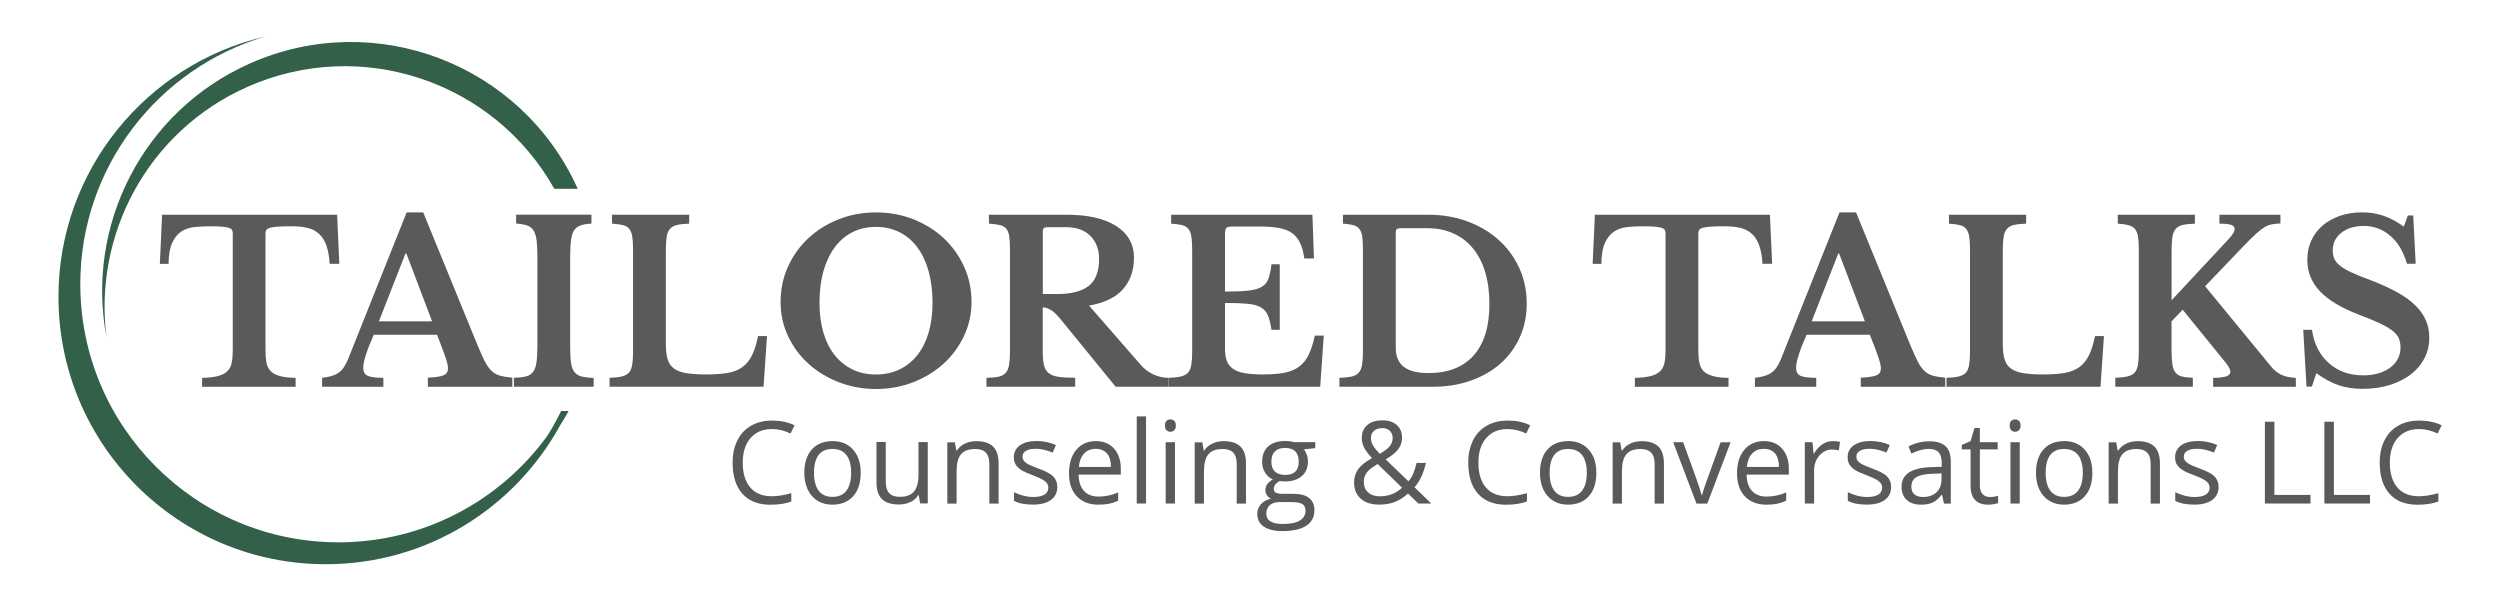 <?xml version="1.0" encoding="utf-8"?>
<!-- Generator: Adobe Illustrator 23.0.1, SVG Export Plug-In . SVG Version: 6.00 Build 0)  -->
<svg version="1.1" id="Layer_1" xmlns="http://www.w3.org/2000/svg" xmlns:xlink="http://www.w3.org/1999/xlink" x="0px" y="0px"
	 viewBox="0 0 436.18 104.82" style="enable-background:new 0 0 436.18 104.82;" xml:space="preserve">
<style type="text/css">
	.st0{fill:#5A5A5D;}
	.st1{fill:#336048;}
</style>
<g>
	<g>
		<path class="st0" d="M59.2,46.03h-1.68c-0.08-1.27-0.27-2.33-0.57-3.18c-0.3-0.84-0.72-1.52-1.27-2.03s-1.21-0.86-1.99-1.05
			c-0.78-0.19-1.69-0.29-2.73-0.29c-1.01,0-1.83,0.02-2.44,0.06c-0.61,0.04-1.08,0.1-1.4,0.2s-0.54,0.21-0.64,0.37
			c-0.1,0.16-0.16,0.35-0.16,0.58v20.44c0,0.83,0.06,1.55,0.17,2.15c0.12,0.6,0.36,1.09,0.72,1.46c0.36,0.38,0.9,0.66,1.6,0.86
			c0.7,0.2,1.62,0.31,2.77,0.33v1.56H35.26v-1.56c1.17-0.03,2.11-0.14,2.81-0.33s1.24-0.48,1.62-0.86c0.38-0.38,0.62-0.86,0.74-1.46
			c0.12-0.6,0.18-1.31,0.18-2.15V40.69c0-0.23-0.05-0.43-0.14-0.58s-0.28-0.28-0.57-0.37s-0.7-0.16-1.23-0.2s-1.23-0.06-2.09-0.06
			c-0.94,0-1.83,0.05-2.69,0.14c-0.86,0.09-1.61,0.35-2.26,0.78c-0.65,0.43-1.18,1.08-1.58,1.95c-0.4,0.87-0.62,2.1-0.64,3.69h-1.52
			l0.39-8.58h30.54L59.2,46.03z"/>
		<path class="st0" d="M76.25,58.4H65.21c-1.22,2.76-1.83,4.67-1.83,5.73c0,0.78,0.29,1.27,0.88,1.48c0.58,0.21,1.46,0.31,2.63,0.31
			v1.56H56.2v-1.56c0.62-0.08,1.16-0.18,1.62-0.31c0.45-0.13,0.86-0.31,1.21-0.55s0.66-0.54,0.92-0.92
			c0.26-0.38,0.51-0.84,0.74-1.38l10.26-25.7h2.89l9.32,22.78c0.55,1.33,1.01,2.37,1.38,3.12c0.38,0.75,0.78,1.33,1.21,1.74
			s0.92,0.68,1.48,0.84c0.56,0.16,1.28,0.27,2.16,0.35v1.6H74.65v-1.6c1.25-0.05,2.15-0.18,2.69-0.39c0.55-0.21,0.82-0.62,0.82-1.25
			c0-0.36-0.09-0.83-0.27-1.4c-0.18-0.57-0.43-1.27-0.74-2.11L76.25,58.4z M66.11,56.06h9.28L70.9,44.24h-0.16L66.11,56.06z"/>
		<path class="st0" d="M103.59,67.48H89.66v-1.56c0.88-0.03,1.59-0.11,2.13-0.25c0.53-0.14,0.94-0.41,1.23-0.8
			c0.29-0.39,0.48-0.94,0.58-1.66c0.1-0.71,0.16-1.68,0.16-2.91V44.63c0-1.09-0.05-2-0.14-2.71c-0.09-0.71-0.27-1.28-0.53-1.7
			c-0.26-0.42-0.63-0.71-1.11-0.88c-0.48-0.17-1.13-0.28-1.93-0.33v-1.56h13.14v1.56c-0.81,0.05-1.45,0.16-1.93,0.33
			c-0.48,0.17-0.85,0.46-1.11,0.88s-0.44,0.98-0.53,1.7c-0.09,0.72-0.14,1.62-0.14,2.71v15.68c0,1.22,0.04,2.19,0.14,2.91
			c0.09,0.72,0.29,1.27,0.58,1.66c0.3,0.39,0.71,0.66,1.25,0.8c0.53,0.14,1.24,0.23,2.13,0.25V67.48z"/>
		<path class="st0" d="M133.22,67.48h-26.87v-1.56c0.86-0.03,1.56-0.1,2.11-0.23s0.96-0.35,1.25-0.66c0.29-0.31,0.48-0.75,0.58-1.33
			c0.1-0.57,0.16-1.31,0.16-2.22V43.46c0-0.91-0.05-1.64-0.14-2.2c-0.09-0.56-0.27-1-0.53-1.33c-0.26-0.32-0.63-0.55-1.11-0.66
			c-0.48-0.12-1.11-0.2-1.89-0.25v-1.56h13.46v1.56c-0.88,0.03-1.59,0.1-2.13,0.23c-0.53,0.13-0.94,0.36-1.23,0.7
			c-0.29,0.34-0.47,0.81-0.57,1.4c-0.09,0.6-0.14,1.39-0.14,2.38v16.34c0,1.09,0.11,1.98,0.33,2.67c0.22,0.69,0.6,1.22,1.15,1.6
			c0.55,0.38,1.27,0.64,2.18,0.78c0.91,0.14,2.04,0.21,3.39,0.21c1.51,0,2.77-0.09,3.78-0.27c1.01-0.18,1.87-0.53,2.55-1.03
			c0.69-0.51,1.24-1.19,1.66-2.05c0.42-0.86,0.77-1.98,1.05-3.35h1.56L133.22,67.48z"/>
		<path class="st0" d="M152.84,37.06c2.34,0,4.52,0.4,6.55,1.21c2.03,0.81,3.79,1.91,5.29,3.31c1.49,1.4,2.67,3.06,3.53,4.95
			c0.86,1.9,1.29,3.95,1.29,6.16c0,2.11-0.44,4.08-1.31,5.93c-0.87,1.85-2.05,3.45-3.55,4.82c-1.5,1.36-3.26,2.44-5.29,3.24
			c-2.03,0.79-4.2,1.19-6.51,1.19c-2.31,0-4.49-0.4-6.51-1.19c-2.03-0.79-3.8-1.87-5.3-3.24c-1.51-1.37-2.69-2.97-3.55-4.82
			c-0.86-1.85-1.29-3.82-1.29-5.93c0-2.21,0.43-4.26,1.29-6.16c0.86-1.9,2.03-3.55,3.53-4.95c1.5-1.4,3.26-2.51,5.29-3.31
			C148.32,37.47,150.5,37.06,152.84,37.06z M152.84,65.34c1.51,0,2.87-0.29,4.09-0.88c1.22-0.58,2.26-1.42,3.12-2.5
			c0.86-1.08,1.51-2.39,1.97-3.94c0.45-1.55,0.68-3.28,0.68-5.21c0-2.03-0.23-3.85-0.68-5.48c-0.46-1.63-1.11-3.02-1.97-4.17
			c-0.86-1.16-1.9-2.04-3.12-2.65c-1.22-0.61-2.59-0.92-4.09-0.92c-1.53,0-2.91,0.31-4.11,0.92c-1.21,0.61-2.24,1.5-3.1,2.65
			c-0.86,1.16-1.51,2.55-1.97,4.17s-0.68,3.45-0.68,5.48c0,1.92,0.23,3.66,0.68,5.21s1.11,2.86,1.97,3.94
			c0.86,1.08,1.89,1.91,3.1,2.5C149.94,65.05,151.31,65.34,152.84,65.34z"/>
		<path class="st0" d="M197.85,44.98c0,2.16-0.62,3.96-1.87,5.42s-3.24,2.43-5.97,2.92l9.05,10.37c0.62,0.73,1.37,1.28,2.22,1.66
			c0.86,0.38,1.73,0.57,2.61,0.57v1.56h-9.24l-9.67-11.86c-0.65-0.78-1.22-1.31-1.7-1.58c-0.48-0.27-0.93-0.41-1.35-0.41v7.64
			c0,0.96,0.06,1.75,0.2,2.36c0.13,0.61,0.39,1.09,0.78,1.42c0.39,0.34,0.96,0.57,1.7,0.68c0.74,0.12,1.74,0.18,2.98,0.18v1.56
			h-15.48v-1.56c0.86,0,1.55-0.06,2.09-0.18c0.53-0.12,0.95-0.34,1.25-0.66c0.3-0.33,0.5-0.78,0.6-1.37
			c0.1-0.58,0.16-1.33,0.16-2.24V43.46c0-0.91-0.04-1.64-0.12-2.2c-0.08-0.56-0.25-1-0.51-1.33c-0.26-0.32-0.63-0.55-1.11-0.66
			c-0.48-0.12-1.13-0.2-1.93-0.25v-1.56h13.49c3.77,0,6.68,0.66,8.74,1.99C196.82,40.77,197.85,42.62,197.85,44.98z M181.93,51.3
			h2.54c2.44,0,4.27-0.47,5.48-1.42c1.21-0.95,1.81-2.52,1.81-4.7c0-1.66-0.51-3-1.52-4.02c-1.01-1.01-2.42-1.52-4.21-1.52h-3.39
			c-0.47,0-0.7,0.22-0.7,0.66V51.3z"/>
		<path class="st0" d="M213.72,50.87c1.66,0,3-0.05,4.02-0.16c1.01-0.1,1.8-0.32,2.36-0.64c0.56-0.33,0.96-0.8,1.19-1.42
			s0.42-1.47,0.55-2.54h1.44v11.43h-1.44c-0.16-1.04-0.36-1.87-0.62-2.5s-0.68-1.1-1.25-1.42c-0.57-0.33-1.35-0.53-2.32-0.62
			s-2.28-0.14-3.92-0.14v8.03c0,0.83,0.11,1.53,0.33,2.11c0.22,0.57,0.59,1.03,1.11,1.38c0.52,0.35,1.21,0.6,2.07,0.74
			c0.86,0.14,1.91,0.21,3.16,0.21c1.48,0,2.74-0.1,3.76-0.31s1.88-0.57,2.55-1.09c0.68-0.52,1.22-1.21,1.64-2.09
			c0.42-0.87,0.77-1.97,1.05-3.29h1.56l-0.62,8.93h-26.44v-1.56c0.86-0.03,1.56-0.1,2.11-0.23s0.96-0.35,1.25-0.66
			c0.29-0.31,0.48-0.75,0.58-1.33c0.1-0.57,0.16-1.31,0.16-2.22V43.46c0-0.91-0.05-1.64-0.14-2.2c-0.09-0.56-0.27-1-0.53-1.33
			c-0.26-0.32-0.63-0.55-1.11-0.66c-0.48-0.12-1.11-0.2-1.89-0.25v-1.56h24.65l0.27,7.64h-1.68c-0.16-1.09-0.4-2-0.74-2.71
			c-0.34-0.71-0.81-1.29-1.4-1.72c-0.6-0.43-1.37-0.73-2.32-0.9c-0.95-0.17-2.11-0.25-3.49-0.25h-4.41c-0.68,0-1.09,0.08-1.25,0.25
			c-0.16,0.17-0.23,0.57-0.23,1.19V50.87z"/>
		<path class="st0" d="M233.69,67.48v-1.56c0.86-0.03,1.55-0.1,2.09-0.21c0.53-0.12,0.95-0.34,1.25-0.66s0.5-0.77,0.6-1.33
			c0.1-0.56,0.16-1.31,0.16-2.24V43.46c0-0.91-0.04-1.64-0.12-2.2c-0.08-0.56-0.25-1-0.51-1.33c-0.26-0.32-0.62-0.55-1.07-0.66
			c-0.46-0.12-1.05-0.2-1.78-0.25v-1.56h14.82c2.5,0,4.8,0.39,6.9,1.17c2.11,0.78,3.93,1.86,5.46,3.24
			c1.53,1.38,2.73,3.02,3.59,4.91c0.86,1.9,1.29,3.96,1.29,6.2c0,2.13-0.4,4.09-1.21,5.87c-0.81,1.78-1.93,3.31-3.37,4.58
			c-1.44,1.27-3.17,2.27-5.19,2.98c-2.02,0.71-4.23,1.07-6.65,1.07H233.69z M244.18,39.83c-0.44,0-0.66,0.22-0.66,0.66v20.16
			c0,1.51,0.47,2.63,1.4,3.35c0.94,0.73,2.38,1.09,4.33,1.09c3.41,0,6.03-1.03,7.86-3.08c1.83-2.05,2.75-5.04,2.75-8.97
			c0-2.08-0.25-3.94-0.74-5.58c-0.49-1.64-1.21-3.02-2.15-4.15c-0.94-1.13-2.07-2-3.41-2.59c-1.34-0.6-2.84-0.9-4.5-0.9H244.18z"/>
		<path class="st0" d="M309.19,46.03h-1.68c-0.08-1.27-0.27-2.33-0.57-3.18c-0.3-0.84-0.72-1.52-1.27-2.03s-1.21-0.86-1.99-1.05
			c-0.78-0.19-1.69-0.29-2.73-0.29c-1.01,0-1.83,0.02-2.44,0.06c-0.61,0.04-1.08,0.1-1.4,0.2c-0.33,0.09-0.54,0.21-0.64,0.37
			c-0.1,0.16-0.16,0.35-0.16,0.58v20.44c0,0.83,0.06,1.55,0.18,2.15c0.12,0.6,0.36,1.09,0.72,1.46c0.36,0.38,0.9,0.66,1.6,0.86
			s1.63,0.31,2.77,0.33v1.56h-16.34v-1.56c1.17-0.03,2.11-0.14,2.81-0.33s1.24-0.48,1.62-0.86s0.62-0.86,0.74-1.46
			c0.12-0.6,0.18-1.31,0.18-2.15V40.69c0-0.23-0.05-0.43-0.14-0.58c-0.09-0.16-0.28-0.28-0.57-0.37c-0.29-0.09-0.7-0.16-1.23-0.2
			c-0.53-0.04-1.23-0.06-2.09-0.06c-0.94,0-1.83,0.05-2.69,0.14c-0.86,0.09-1.61,0.35-2.26,0.78c-0.65,0.43-1.18,1.08-1.58,1.95
			c-0.4,0.87-0.62,2.1-0.64,3.69h-1.52l0.39-8.58h30.54L309.19,46.03z"/>
		<path class="st0" d="M326.23,58.4H315.2c-1.22,2.76-1.83,4.67-1.83,5.73c0,0.78,0.29,1.27,0.88,1.48s1.46,0.31,2.63,0.31v1.56
			h-10.69v-1.56c0.62-0.08,1.16-0.18,1.62-0.31c0.46-0.13,0.86-0.31,1.21-0.55c0.35-0.23,0.66-0.54,0.92-0.92
			c0.26-0.38,0.51-0.84,0.74-1.38l10.26-25.7h2.89l9.32,22.78c0.55,1.33,1.01,2.37,1.38,3.12c0.38,0.75,0.78,1.33,1.21,1.74
			c0.43,0.4,0.92,0.68,1.48,0.84c0.56,0.16,1.28,0.27,2.17,0.35v1.6h-14.74v-1.6c1.25-0.05,2.14-0.18,2.69-0.39
			c0.55-0.21,0.82-0.62,0.82-1.25c0-0.36-0.09-0.83-0.27-1.4s-0.43-1.27-0.74-2.11L326.23,58.4z M316.09,56.06h9.28l-4.49-11.82
			h-0.16L316.09,56.06z"/>
		<path class="st0" d="M366.48,67.48h-26.87v-1.56c0.86-0.03,1.56-0.1,2.11-0.23c0.55-0.13,0.96-0.35,1.25-0.66
			c0.29-0.31,0.48-0.75,0.58-1.33c0.1-0.57,0.16-1.31,0.16-2.22V43.46c0-0.91-0.05-1.64-0.14-2.2c-0.09-0.56-0.27-1-0.53-1.33
			c-0.26-0.32-0.63-0.55-1.11-0.66s-1.11-0.2-1.89-0.25v-1.56h13.46v1.56c-0.88,0.03-1.59,0.1-2.13,0.23
			c-0.53,0.13-0.94,0.36-1.23,0.7c-0.29,0.34-0.47,0.81-0.57,1.4c-0.09,0.6-0.14,1.39-0.14,2.38v16.34c0,1.09,0.11,1.98,0.33,2.67
			c0.22,0.69,0.6,1.22,1.15,1.6c0.55,0.38,1.27,0.64,2.18,0.78c0.91,0.14,2.04,0.21,3.39,0.21c1.51,0,2.77-0.09,3.78-0.27
			c1.01-0.18,1.87-0.53,2.55-1.03c0.69-0.51,1.24-1.19,1.66-2.05s0.77-1.98,1.05-3.35h1.56L366.48,67.48z"/>
		<path class="st0" d="M378.88,61.2c0,0.99,0.05,1.78,0.14,2.38c0.09,0.6,0.27,1.07,0.53,1.4s0.63,0.57,1.11,0.7
			c0.48,0.13,1.13,0.21,1.93,0.23v1.56h-13.53v-1.56c0.86-0.03,1.56-0.1,2.11-0.23c0.55-0.13,0.96-0.35,1.25-0.66
			c0.29-0.31,0.48-0.75,0.58-1.33c0.1-0.57,0.16-1.31,0.16-2.22V43.46c0-0.88-0.05-1.61-0.14-2.18c-0.09-0.57-0.27-1.01-0.53-1.33
			c-0.26-0.31-0.63-0.53-1.11-0.66c-0.48-0.13-1.11-0.22-1.89-0.27v-1.56h13.46v1.56c-0.88,0.03-1.59,0.1-2.13,0.23
			c-0.53,0.13-0.94,0.36-1.23,0.7c-0.29,0.34-0.47,0.81-0.57,1.4c-0.09,0.6-0.14,1.39-0.14,2.38v8.66l10.1-10.84
			c0.6-0.65,0.9-1.2,0.9-1.64c0-0.29-0.19-0.51-0.57-0.66c-0.38-0.16-1.07-0.23-2.09-0.23v-1.56h10.65v1.52
			c-0.57,0.03-1.07,0.08-1.5,0.16c-0.43,0.08-0.86,0.25-1.29,0.51c-0.43,0.26-0.91,0.63-1.44,1.11c-0.53,0.48-1.19,1.13-1.97,1.93
			l-6.94,7.25L396.2,63.9c0.55,0.68,1.15,1.17,1.81,1.48c0.66,0.31,1.51,0.5,2.55,0.55v1.56h-14.43v-1.56
			c1.07-0.03,1.83-0.12,2.3-0.27c0.47-0.16,0.7-0.42,0.7-0.78c0-0.13-0.02-0.25-0.06-0.37s-0.1-0.26-0.2-0.43
			c-0.09-0.17-0.23-0.38-0.41-0.62c-0.18-0.25-0.43-0.55-0.74-0.92l-6.9-8.5l-1.95,2.03V61.2z"/>
		<path class="st0" d="M401.85,57.54h1.52c0.36,2.47,1.35,4.41,2.96,5.83c1.61,1.42,3.6,2.12,5.97,2.12c0.96,0,1.85-0.12,2.65-0.35
			c0.81-0.23,1.49-0.57,2.07-1c0.57-0.43,1.01-0.94,1.33-1.52c0.31-0.58,0.47-1.24,0.47-1.97c0-0.62-0.1-1.16-0.29-1.62
			s-0.57-0.9-1.11-1.33s-1.29-0.86-2.24-1.31c-0.95-0.44-2.18-0.95-3.69-1.52c-3.04-1.17-5.29-2.53-6.75-4.08
			c-1.46-1.55-2.18-3.37-2.18-5.48c0-1.22,0.23-2.34,0.7-3.35s1.12-1.88,1.97-2.61c0.84-0.73,1.86-1.29,3.04-1.7
			c1.18-0.4,2.49-0.6,3.92-0.6c1.33,0,2.57,0.21,3.74,0.62s2.33,1.04,3.47,1.87l0.7-1.95h0.94l0.43,8.42h-1.52
			c-0.62-2.13-1.6-3.76-2.93-4.89c-1.33-1.13-2.86-1.7-4.6-1.7c-1.61,0-2.92,0.4-3.92,1.19c-1,0.79-1.5,1.81-1.5,3.06
			c0,0.55,0.09,1.03,0.27,1.46c0.18,0.43,0.52,0.84,1.01,1.23c0.49,0.39,1.17,0.79,2.03,1.19c0.86,0.4,1.96,0.85,3.32,1.34
			c1.82,0.7,3.37,1.41,4.66,2.13c1.29,0.72,2.34,1.48,3.16,2.3c0.82,0.82,1.42,1.68,1.81,2.59c0.39,0.91,0.58,1.91,0.58,3
			c0,1.33-0.29,2.54-0.86,3.63c-0.57,1.09-1.37,2.03-2.4,2.81c-1.03,0.78-2.25,1.39-3.67,1.83c-1.42,0.44-2.98,0.66-4.7,0.66
			c-1.56,0-2.96-0.21-4.21-0.64c-1.25-0.43-2.54-1.12-3.86-2.09l-0.78,2.34h-0.94L401.85,57.54z"/>
	</g>
	<g>
		<path class="st0" d="M134.67,74.86c-1.57,0-2.81,0.52-3.72,1.57s-1.36,2.48-1.36,4.29c0,1.87,0.44,3.31,1.31,4.33
			c0.88,1.02,2.12,1.53,3.75,1.53c1,0,2.13-0.18,3.41-0.54v1.46c-0.99,0.37-2.21,0.56-3.66,0.56c-2.1,0-3.73-0.64-4.87-1.91
			c-1.14-1.28-1.71-3.09-1.71-5.44c0-1.47,0.28-2.76,0.83-3.87c0.55-1.11,1.34-1.96,2.38-2.56c1.04-0.6,2.26-0.9,3.67-0.9
			c1.5,0,2.81,0.27,3.93,0.82l-0.7,1.43C136.83,75.11,135.75,74.86,134.67,74.86z"/>
		<path class="st0" d="M150.17,82.49c0,1.75-0.44,3.11-1.32,4.09c-0.88,0.98-2.09,1.47-3.64,1.47c-0.96,0-1.81-0.22-2.55-0.67
			s-1.31-1.09-1.72-1.93c-0.4-0.84-0.61-1.82-0.61-2.95c0-1.74,0.44-3.1,1.31-4.08c0.87-0.97,2.08-1.46,3.63-1.46
			c1.5,0,2.69,0.5,3.57,1.49C149.73,79.45,150.17,80.79,150.17,82.49z M142.02,82.49c0,1.37,0.27,2.41,0.82,3.13
			c0.55,0.72,1.35,1.07,2.41,1.07c1.06,0,1.87-0.36,2.42-1.07c0.55-0.71,0.83-1.76,0.83-3.13c0-1.36-0.27-2.39-0.83-3.1
			c-0.55-0.71-1.36-1.06-2.44-1.06c-1.06,0-1.86,0.35-2.4,1.04C142.29,80.08,142.02,81.11,142.02,82.49z"/>
		<path class="st0" d="M154.54,77.15v6.94c0,0.87,0.2,1.52,0.6,1.95c0.4,0.43,1.02,0.64,1.87,0.64c1.12,0,1.94-0.31,2.46-0.92
			c0.52-0.61,0.78-1.61,0.78-3v-5.63h1.62v10.7h-1.34l-0.23-1.44h-0.09c-0.33,0.53-0.79,0.93-1.38,1.21
			c-0.59,0.28-1.26,0.42-2.02,0.42c-1.3,0-2.28-0.31-2.92-0.93c-0.65-0.62-0.97-1.61-0.97-2.97v-7H154.54z"/>
		<path class="st0" d="M172.61,87.85v-6.92c0-0.87-0.2-1.52-0.6-1.95c-0.4-0.43-1.02-0.64-1.87-0.64c-1.12,0-1.94,0.3-2.46,0.91
			c-0.52,0.61-0.78,1.61-0.78,3v5.62h-1.62v-10.7h1.32l0.26,1.46h0.08c0.33-0.53,0.8-0.94,1.4-1.23c0.6-0.29,1.27-0.43,2-0.43
			c1.29,0,2.26,0.31,2.91,0.93c0.65,0.62,0.98,1.62,0.98,2.98v6.98H172.61z"/>
		<path class="st0" d="M184.47,84.93c0,1-0.37,1.76-1.11,2.3c-0.74,0.54-1.78,0.81-3.13,0.81c-1.42,0-2.53-0.22-3.32-0.67v-1.5
			c0.51,0.26,1.07,0.47,1.66,0.62c0.59,0.15,1.16,0.22,1.7,0.22c0.85,0,1.5-0.13,1.95-0.41c0.46-0.27,0.68-0.68,0.68-1.24
			c0-0.42-0.18-0.77-0.54-1.07c-0.36-0.3-1.07-0.65-2.11-1.05c-1-0.37-1.7-0.69-2.12-0.97c-0.42-0.28-0.73-0.59-0.94-0.94
			s-0.31-0.77-0.31-1.26c0-0.87,0.36-1.56,1.06-2.07c0.71-0.5,1.68-0.76,2.92-0.76c1.15,0,2.28,0.23,3.38,0.7l-0.58,1.32
			c-1.07-0.44-2.05-0.66-2.92-0.66c-0.77,0-1.35,0.12-1.74,0.36c-0.39,0.24-0.59,0.57-0.59,1c0,0.29,0.07,0.53,0.22,0.73
			c0.15,0.2,0.38,0.39,0.71,0.58c0.33,0.18,0.95,0.45,1.88,0.79c1.27,0.46,2.13,0.93,2.57,1.4
			C184.24,83.64,184.47,84.23,184.47,84.93z"/>
		<path class="st0" d="M191.63,88.05c-1.58,0-2.83-0.48-3.75-1.45c-0.91-0.96-1.37-2.3-1.37-4.01c0-1.72,0.42-3.1,1.27-4.11
			s1.99-1.52,3.42-1.52c1.34,0,2.4,0.44,3.18,1.32c0.78,0.88,1.17,2.05,1.17,3.49v1.03h-7.37c0.03,1.26,0.35,2.21,0.95,2.86
			c0.6,0.65,1.45,0.98,2.54,0.98c1.15,0,2.29-0.24,3.42-0.72v1.45c-0.57,0.25-1.11,0.42-1.63,0.53
			C192.97,88,192.35,88.05,191.63,88.05z M191.19,78.31c-0.86,0-1.54,0.28-2.06,0.84c-0.51,0.56-0.81,1.33-0.9,2.32h5.6
			c0-1.02-0.23-1.8-0.68-2.35C192.68,78.59,192.03,78.31,191.19,78.31z"/>
		<path class="st0" d="M199.95,87.85h-1.62v-15.2h1.62V87.85z"/>
		<path class="st0" d="M203.25,74.25c0-0.37,0.09-0.64,0.27-0.82c0.18-0.17,0.41-0.26,0.68-0.26c0.26,0,0.49,0.09,0.67,0.26
			c0.19,0.18,0.28,0.45,0.28,0.81c0,0.37-0.09,0.64-0.28,0.82c-0.19,0.18-0.41,0.27-0.67,0.27c-0.27,0-0.5-0.09-0.68-0.27
			C203.34,74.89,203.25,74.62,203.25,74.25z M205,87.85h-1.62v-10.7H205V87.85z"/>
		<path class="st0" d="M215.77,87.85v-6.92c0-0.87-0.2-1.52-0.6-1.95c-0.4-0.43-1.02-0.64-1.87-0.64c-1.12,0-1.94,0.3-2.46,0.91
			c-0.52,0.61-0.78,1.61-0.78,3v5.62h-1.62v-10.7h1.32l0.26,1.46h0.08c0.33-0.53,0.8-0.94,1.4-1.23c0.6-0.29,1.27-0.43,2-0.43
			c1.29,0,2.26,0.31,2.91,0.93c0.65,0.62,0.98,1.62,0.98,2.98v6.98H215.77z"/>
		<path class="st0" d="M229.48,77.15v1.03l-1.98,0.23c0.18,0.23,0.35,0.53,0.49,0.89c0.14,0.37,0.21,0.78,0.21,1.25
			c0,1.05-0.36,1.88-1.07,2.51c-0.72,0.63-1.7,0.94-2.95,0.94c-0.32,0-0.62-0.03-0.9-0.08c-0.69,0.37-1.04,0.82-1.04,1.38
			c0,0.29,0.12,0.51,0.36,0.65c0.24,0.14,0.65,0.21,1.24,0.21h1.89c1.16,0,2.05,0.24,2.67,0.73c0.62,0.49,0.93,1.2,0.93,2.13
			c0,1.19-0.47,2.09-1.43,2.71c-0.95,0.62-2.34,0.93-4.16,0.93c-1.4,0-2.48-0.26-3.24-0.78c-0.76-0.52-1.14-1.26-1.14-2.21
			c0-0.65,0.21-1.21,0.63-1.69c0.42-0.47,1-0.8,1.76-0.97c-0.27-0.12-0.5-0.32-0.69-0.58c-0.19-0.26-0.28-0.56-0.28-0.91
			c0-0.39,0.1-0.73,0.31-1.03c0.21-0.29,0.54-0.58,0.99-0.85c-0.55-0.23-1-0.62-1.35-1.16c-0.35-0.55-0.52-1.17-0.52-1.88
			c0-1.17,0.35-2.08,1.05-2.71s1.7-0.95,2.99-0.95c0.56,0,1.06,0.07,1.51,0.2H229.48z M220.94,89.65c0,0.58,0.24,1.02,0.73,1.32
			c0.49,0.3,1.19,0.45,2.1,0.45c1.36,0,2.37-0.2,3.02-0.61c0.65-0.41,0.98-0.96,0.98-1.66c0-0.58-0.18-0.98-0.54-1.21
			c-0.36-0.22-1.03-0.34-2.02-0.34h-1.94c-0.74,0-1.31,0.18-1.72,0.53S220.94,88.99,220.94,89.65z M221.82,80.58
			c0,0.75,0.21,1.32,0.63,1.7c0.42,0.38,1.01,0.58,1.77,0.58c1.58,0,2.37-0.77,2.37-2.3c0-1.61-0.8-2.41-2.4-2.41
			c-0.76,0-1.35,0.21-1.76,0.62S221.82,79.77,221.82,80.58z"/>
		<path class="st0" d="M236.25,84.15c0-0.85,0.23-1.59,0.68-2.25c0.45-0.65,1.26-1.31,2.44-1.97c-0.55-0.62-0.93-1.09-1.13-1.41
			c-0.2-0.32-0.36-0.65-0.47-1c-0.12-0.34-0.18-0.7-0.18-1.07c0-0.98,0.32-1.74,0.96-2.29c0.64-0.55,1.53-0.82,2.67-0.82
			c1.05,0,1.88,0.27,2.49,0.82c0.61,0.54,0.91,1.3,0.91,2.27c0,0.7-0.22,1.34-0.66,1.93c-0.44,0.59-1.17,1.19-2.2,1.79l3.97,3.82
			c0.37-0.4,0.66-0.88,0.87-1.42c0.22-0.54,0.4-1.14,0.55-1.78h1.64c-0.44,1.86-1.11,3.28-2,4.24l2.92,2.84h-2.24l-1.81-1.74
			c-0.77,0.69-1.55,1.19-2.34,1.48c-0.79,0.3-1.68,0.45-2.66,0.45c-1.4,0-2.49-0.34-3.26-1.04
			C236.64,86.33,236.25,85.37,236.25,84.15z M240.71,86.59c1.57,0,2.87-0.5,3.91-1.5l-4.27-4.14c-0.72,0.44-1.23,0.81-1.53,1.1
			c-0.3,0.29-0.52,0.6-0.66,0.93c-0.14,0.33-0.21,0.71-0.21,1.13c0,0.76,0.25,1.37,0.76,1.81C239.2,86.37,239.87,86.59,240.71,86.59
			z M239.19,76.42c0,0.45,0.12,0.88,0.35,1.28c0.23,0.41,0.63,0.9,1.2,1.47c0.84-0.49,1.42-0.94,1.75-1.35
			c0.33-0.41,0.49-0.89,0.49-1.43c0-0.5-0.17-0.91-0.5-1.23c-0.33-0.32-0.78-0.47-1.34-0.47c-0.58,0-1.05,0.16-1.41,0.47
			S239.19,75.89,239.19,76.42z"/>
		<path class="st0" d="M263.02,74.86c-1.57,0-2.81,0.52-3.72,1.57s-1.36,2.48-1.36,4.29c0,1.87,0.44,3.31,1.31,4.33
			c0.88,1.02,2.12,1.53,3.75,1.53c1,0,2.13-0.18,3.41-0.54v1.46c-0.99,0.37-2.21,0.56-3.66,0.56c-2.1,0-3.73-0.64-4.87-1.91
			c-1.14-1.28-1.71-3.09-1.71-5.44c0-1.47,0.28-2.76,0.83-3.87c0.55-1.11,1.34-1.96,2.38-2.56c1.04-0.6,2.26-0.9,3.67-0.9
			c1.5,0,2.81,0.27,3.93,0.82l-0.7,1.43C265.18,75.11,264.1,74.86,263.02,74.86z"/>
		<path class="st0" d="M278.52,82.49c0,1.75-0.44,3.11-1.32,4.09c-0.88,0.98-2.09,1.47-3.64,1.47c-0.96,0-1.81-0.22-2.55-0.67
			s-1.31-1.09-1.72-1.93c-0.4-0.84-0.61-1.82-0.61-2.95c0-1.74,0.44-3.1,1.31-4.08c0.87-0.97,2.08-1.46,3.63-1.46
			c1.5,0,2.69,0.5,3.57,1.49C278.08,79.45,278.52,80.79,278.52,82.49z M270.37,82.49c0,1.37,0.27,2.41,0.82,3.13
			c0.55,0.72,1.35,1.07,2.41,1.07c1.06,0,1.87-0.36,2.42-1.07c0.55-0.71,0.83-1.76,0.83-3.13c0-1.36-0.27-2.39-0.83-3.1
			c-0.55-0.71-1.36-1.06-2.44-1.06c-1.06,0-1.86,0.35-2.4,1.04C270.64,80.08,270.37,81.11,270.37,82.49z"/>
		<path class="st0" d="M288.69,87.85v-6.92c0-0.87-0.2-1.52-0.6-1.95c-0.4-0.43-1.02-0.64-1.87-0.64c-1.12,0-1.94,0.3-2.46,0.91
			c-0.52,0.61-0.78,1.61-0.78,3v5.62h-1.62v-10.7h1.32l0.26,1.46h0.08c0.33-0.53,0.8-0.94,1.4-1.23c0.6-0.29,1.27-0.43,2-0.43
			c1.29,0,2.26,0.31,2.91,0.93c0.65,0.62,0.98,1.62,0.98,2.98v6.98H288.69z"/>
		<path class="st0" d="M295.98,87.85l-4.06-10.7h1.74l2.3,6.35c0.52,1.48,0.83,2.45,0.92,2.89h0.08c0.07-0.34,0.3-1.06,0.68-2.14
			s1.24-3.45,2.56-7.09h1.74l-4.06,10.7H295.98z"/>
		<path class="st0" d="M308.18,88.05c-1.58,0-2.83-0.48-3.75-1.45c-0.91-0.96-1.37-2.3-1.37-4.01c0-1.72,0.42-3.1,1.27-4.11
			s1.99-1.52,3.42-1.52c1.34,0,2.4,0.44,3.18,1.32c0.78,0.88,1.17,2.05,1.17,3.49v1.03h-7.37c0.03,1.26,0.35,2.21,0.95,2.86
			c0.6,0.65,1.45,0.98,2.54,0.98c1.15,0,2.29-0.24,3.42-0.72v1.45c-0.57,0.25-1.11,0.42-1.63,0.53
			C309.52,88,308.9,88.05,308.18,88.05z M307.74,78.31c-0.86,0-1.54,0.28-2.06,0.84c-0.51,0.56-0.81,1.33-0.9,2.32h5.6
			c0-1.02-0.23-1.8-0.68-2.35C309.24,78.59,308.59,78.31,307.74,78.31z"/>
		<path class="st0" d="M319.76,76.96c0.48,0,0.9,0.04,1.28,0.12l-0.22,1.5c-0.44-0.1-0.83-0.15-1.17-0.15
			c-0.87,0-1.61,0.35-2.22,1.05s-0.92,1.58-0.92,2.63v5.74h-1.62v-10.7h1.34l0.19,1.98h0.08c0.4-0.7,0.88-1.23,1.44-1.61
			C318.48,77.15,319.09,76.96,319.76,76.96z"/>
		<path class="st0" d="M329.95,84.93c0,1-0.37,1.76-1.11,2.3c-0.74,0.54-1.78,0.81-3.13,0.81c-1.42,0-2.53-0.22-3.32-0.67v-1.5
			c0.51,0.26,1.07,0.47,1.66,0.62c0.59,0.15,1.16,0.22,1.7,0.22c0.85,0,1.5-0.13,1.95-0.41c0.46-0.27,0.68-0.68,0.68-1.24
			c0-0.42-0.18-0.77-0.54-1.07c-0.36-0.3-1.07-0.65-2.11-1.05c-1-0.37-1.7-0.69-2.12-0.97c-0.42-0.28-0.73-0.59-0.94-0.94
			s-0.31-0.77-0.31-1.26c0-0.87,0.36-1.56,1.06-2.07c0.71-0.5,1.68-0.76,2.92-0.76c1.15,0,2.28,0.23,3.38,0.7l-0.58,1.32
			c-1.07-0.44-2.05-0.66-2.92-0.66c-0.77,0-1.35,0.12-1.74,0.36c-0.39,0.24-0.59,0.57-0.59,1c0,0.29,0.07,0.53,0.22,0.73
			c0.15,0.2,0.38,0.39,0.71,0.58c0.33,0.18,0.95,0.45,1.88,0.79c1.27,0.46,2.13,0.93,2.57,1.4
			C329.72,83.64,329.95,84.23,329.95,84.93z"/>
		<path class="st0" d="M339.16,87.85l-0.32-1.52h-0.08c-0.53,0.67-1.07,1.13-1.6,1.36c-0.53,0.24-1.19,0.36-1.99,0.36
			c-1.06,0-1.89-0.27-2.5-0.82c-0.6-0.55-0.9-1.32-0.9-2.33c0-2.16,1.73-3.29,5.19-3.4l1.82-0.06v-0.66c0-0.84-0.18-1.46-0.54-1.86
			s-0.94-0.6-1.73-0.6c-0.89,0-1.9,0.27-3.03,0.82l-0.5-1.24c0.53-0.29,1.11-0.51,1.73-0.67c0.63-0.16,1.26-0.24,1.89-0.24
			c1.28,0,2.22,0.28,2.84,0.85s0.92,1.47,0.92,2.72v7.3H339.16z M335.5,86.71c1.01,0,1.8-0.28,2.38-0.83
			c0.58-0.55,0.86-1.33,0.86-2.32v-0.97l-1.62,0.07c-1.29,0.05-2.22,0.25-2.79,0.6c-0.57,0.36-0.85,0.91-0.85,1.66
			c0,0.59,0.18,1.03,0.53,1.34C334.37,86.56,334.86,86.71,335.5,86.71z"/>
		<path class="st0" d="M347.16,86.71c0.29,0,0.56-0.02,0.83-0.06c0.27-0.04,0.48-0.09,0.63-0.13v1.24
			c-0.18,0.08-0.43,0.16-0.78,0.21c-0.34,0.06-0.65,0.08-0.92,0.08c-2.07,0-3.11-1.09-3.11-3.27v-6.37h-1.53v-0.78l1.53-0.67
			l0.68-2.29h0.94v2.48h3.11v1.26h-3.11v6.3c0,0.64,0.15,1.14,0.46,1.48C346.21,86.54,346.63,86.71,347.16,86.71z"/>
		<path class="st0" d="M350.63,74.25c0-0.37,0.09-0.64,0.27-0.82c0.18-0.17,0.41-0.26,0.68-0.26c0.26,0,0.49,0.09,0.67,0.26
			c0.19,0.18,0.28,0.45,0.28,0.81c0,0.37-0.09,0.64-0.28,0.82c-0.19,0.18-0.41,0.27-0.67,0.27c-0.27,0-0.5-0.09-0.68-0.27
			C350.72,74.89,350.63,74.62,350.63,74.25z M352.39,87.85h-1.62v-10.7h1.62V87.85z"/>
		<path class="st0" d="M365.06,82.49c0,1.75-0.44,3.11-1.32,4.09c-0.88,0.98-2.09,1.47-3.64,1.47c-0.96,0-1.81-0.22-2.55-0.67
			s-1.31-1.09-1.72-1.93c-0.4-0.84-0.61-1.82-0.61-2.95c0-1.74,0.44-3.1,1.31-4.08c0.87-0.97,2.08-1.46,3.63-1.46
			c1.5,0,2.69,0.5,3.57,1.49C364.62,79.45,365.06,80.79,365.06,82.49z M356.91,82.49c0,1.37,0.27,2.41,0.82,3.13
			c0.55,0.72,1.35,1.07,2.41,1.07c1.06,0,1.87-0.36,2.42-1.07c0.55-0.71,0.83-1.76,0.83-3.13c0-1.36-0.27-2.39-0.83-3.1
			c-0.55-0.71-1.36-1.06-2.44-1.06c-1.06,0-1.86,0.35-2.4,1.04C357.18,80.08,356.91,81.11,356.91,82.49z"/>
		<path class="st0" d="M375.23,87.85v-6.92c0-0.87-0.2-1.52-0.6-1.95c-0.4-0.43-1.02-0.64-1.87-0.64c-1.12,0-1.94,0.3-2.46,0.91
			c-0.52,0.61-0.78,1.61-0.78,3v5.62h-1.62v-10.7h1.32l0.26,1.46h0.08c0.33-0.53,0.8-0.94,1.4-1.23c0.6-0.29,1.27-0.43,2-0.43
			c1.29,0,2.26,0.31,2.91,0.93c0.65,0.62,0.98,1.62,0.98,2.98v6.98H375.23z"/>
		<path class="st0" d="M387.08,84.93c0,1-0.37,1.76-1.11,2.3c-0.74,0.54-1.78,0.81-3.13,0.81c-1.42,0-2.53-0.22-3.32-0.67v-1.5
			c0.51,0.26,1.07,0.47,1.66,0.62c0.59,0.15,1.16,0.22,1.7,0.22c0.85,0,1.5-0.13,1.95-0.41c0.46-0.27,0.68-0.68,0.68-1.24
			c0-0.42-0.18-0.77-0.54-1.07c-0.36-0.3-1.07-0.65-2.11-1.05c-1-0.37-1.7-0.69-2.12-0.97c-0.42-0.28-0.73-0.59-0.94-0.94
			s-0.31-0.77-0.31-1.26c0-0.87,0.36-1.56,1.06-2.07c0.71-0.5,1.68-0.76,2.92-0.76c1.15,0,2.28,0.23,3.38,0.7l-0.58,1.32
			c-1.07-0.44-2.05-0.66-2.92-0.66c-0.77,0-1.35,0.12-1.74,0.36c-0.39,0.24-0.59,0.57-0.59,1c0,0.29,0.07,0.53,0.22,0.73
			c0.15,0.2,0.38,0.39,0.71,0.58c0.33,0.18,0.95,0.45,1.88,0.79c1.27,0.46,2.13,0.93,2.57,1.4
			C386.86,83.64,387.08,84.23,387.08,84.93z"/>
		<path class="st0" d="M395.16,87.85V73.58h1.66v12.77h6.3v1.5H395.16z"/>
		<path class="st0" d="M405.54,87.85V73.58h1.66v12.77h6.3v1.5H405.54z"/>
		<path class="st0" d="M422.04,74.86c-1.57,0-2.81,0.52-3.72,1.57s-1.36,2.48-1.36,4.29c0,1.87,0.44,3.31,1.31,4.33
			c0.88,1.02,2.12,1.53,3.75,1.53c1,0,2.13-0.18,3.41-0.54v1.46c-0.99,0.37-2.21,0.56-3.66,0.56c-2.1,0-3.73-0.64-4.87-1.91
			c-1.14-1.28-1.71-3.09-1.71-5.44c0-1.47,0.28-2.76,0.83-3.87c0.55-1.11,1.34-1.96,2.38-2.56c1.04-0.6,2.26-0.9,3.67-0.9
			c1.5,0,2.81,0.27,3.93,0.82l-0.7,1.43C424.2,75.11,423.12,74.86,422.04,74.86z"/>
	</g>
	<g>
		<path class="st1" d="M18.6,58.92c-2.36-17.95,7.18-36.05,24.56-43.76c19.94-8.85,43.09-0.88,53.55,17.78h4.09
			C91.01,11.16,65.46,1.37,43.61,11.07C24.79,19.42,14.86,39.53,18.6,58.92z"/>
		<path class="st1" d="M97.9,71.71c-0.74,1.52-1.56,3-2.48,4.43C87.23,87.34,74,94.62,59.06,94.62c-24.88,0-45.05-20.17-45.05-45.05
			c0-20.44,13.62-37.69,32.27-43.2C25.62,11.16,10.2,29.68,10.2,51.8c0,25.76,20.88,46.64,46.64,46.64
			c17.65,0,32.99-9.81,40.91-24.27c0.51-0.8,1-1.62,1.46-2.46H97.9z"/>
	</g>
</g>
</svg>
